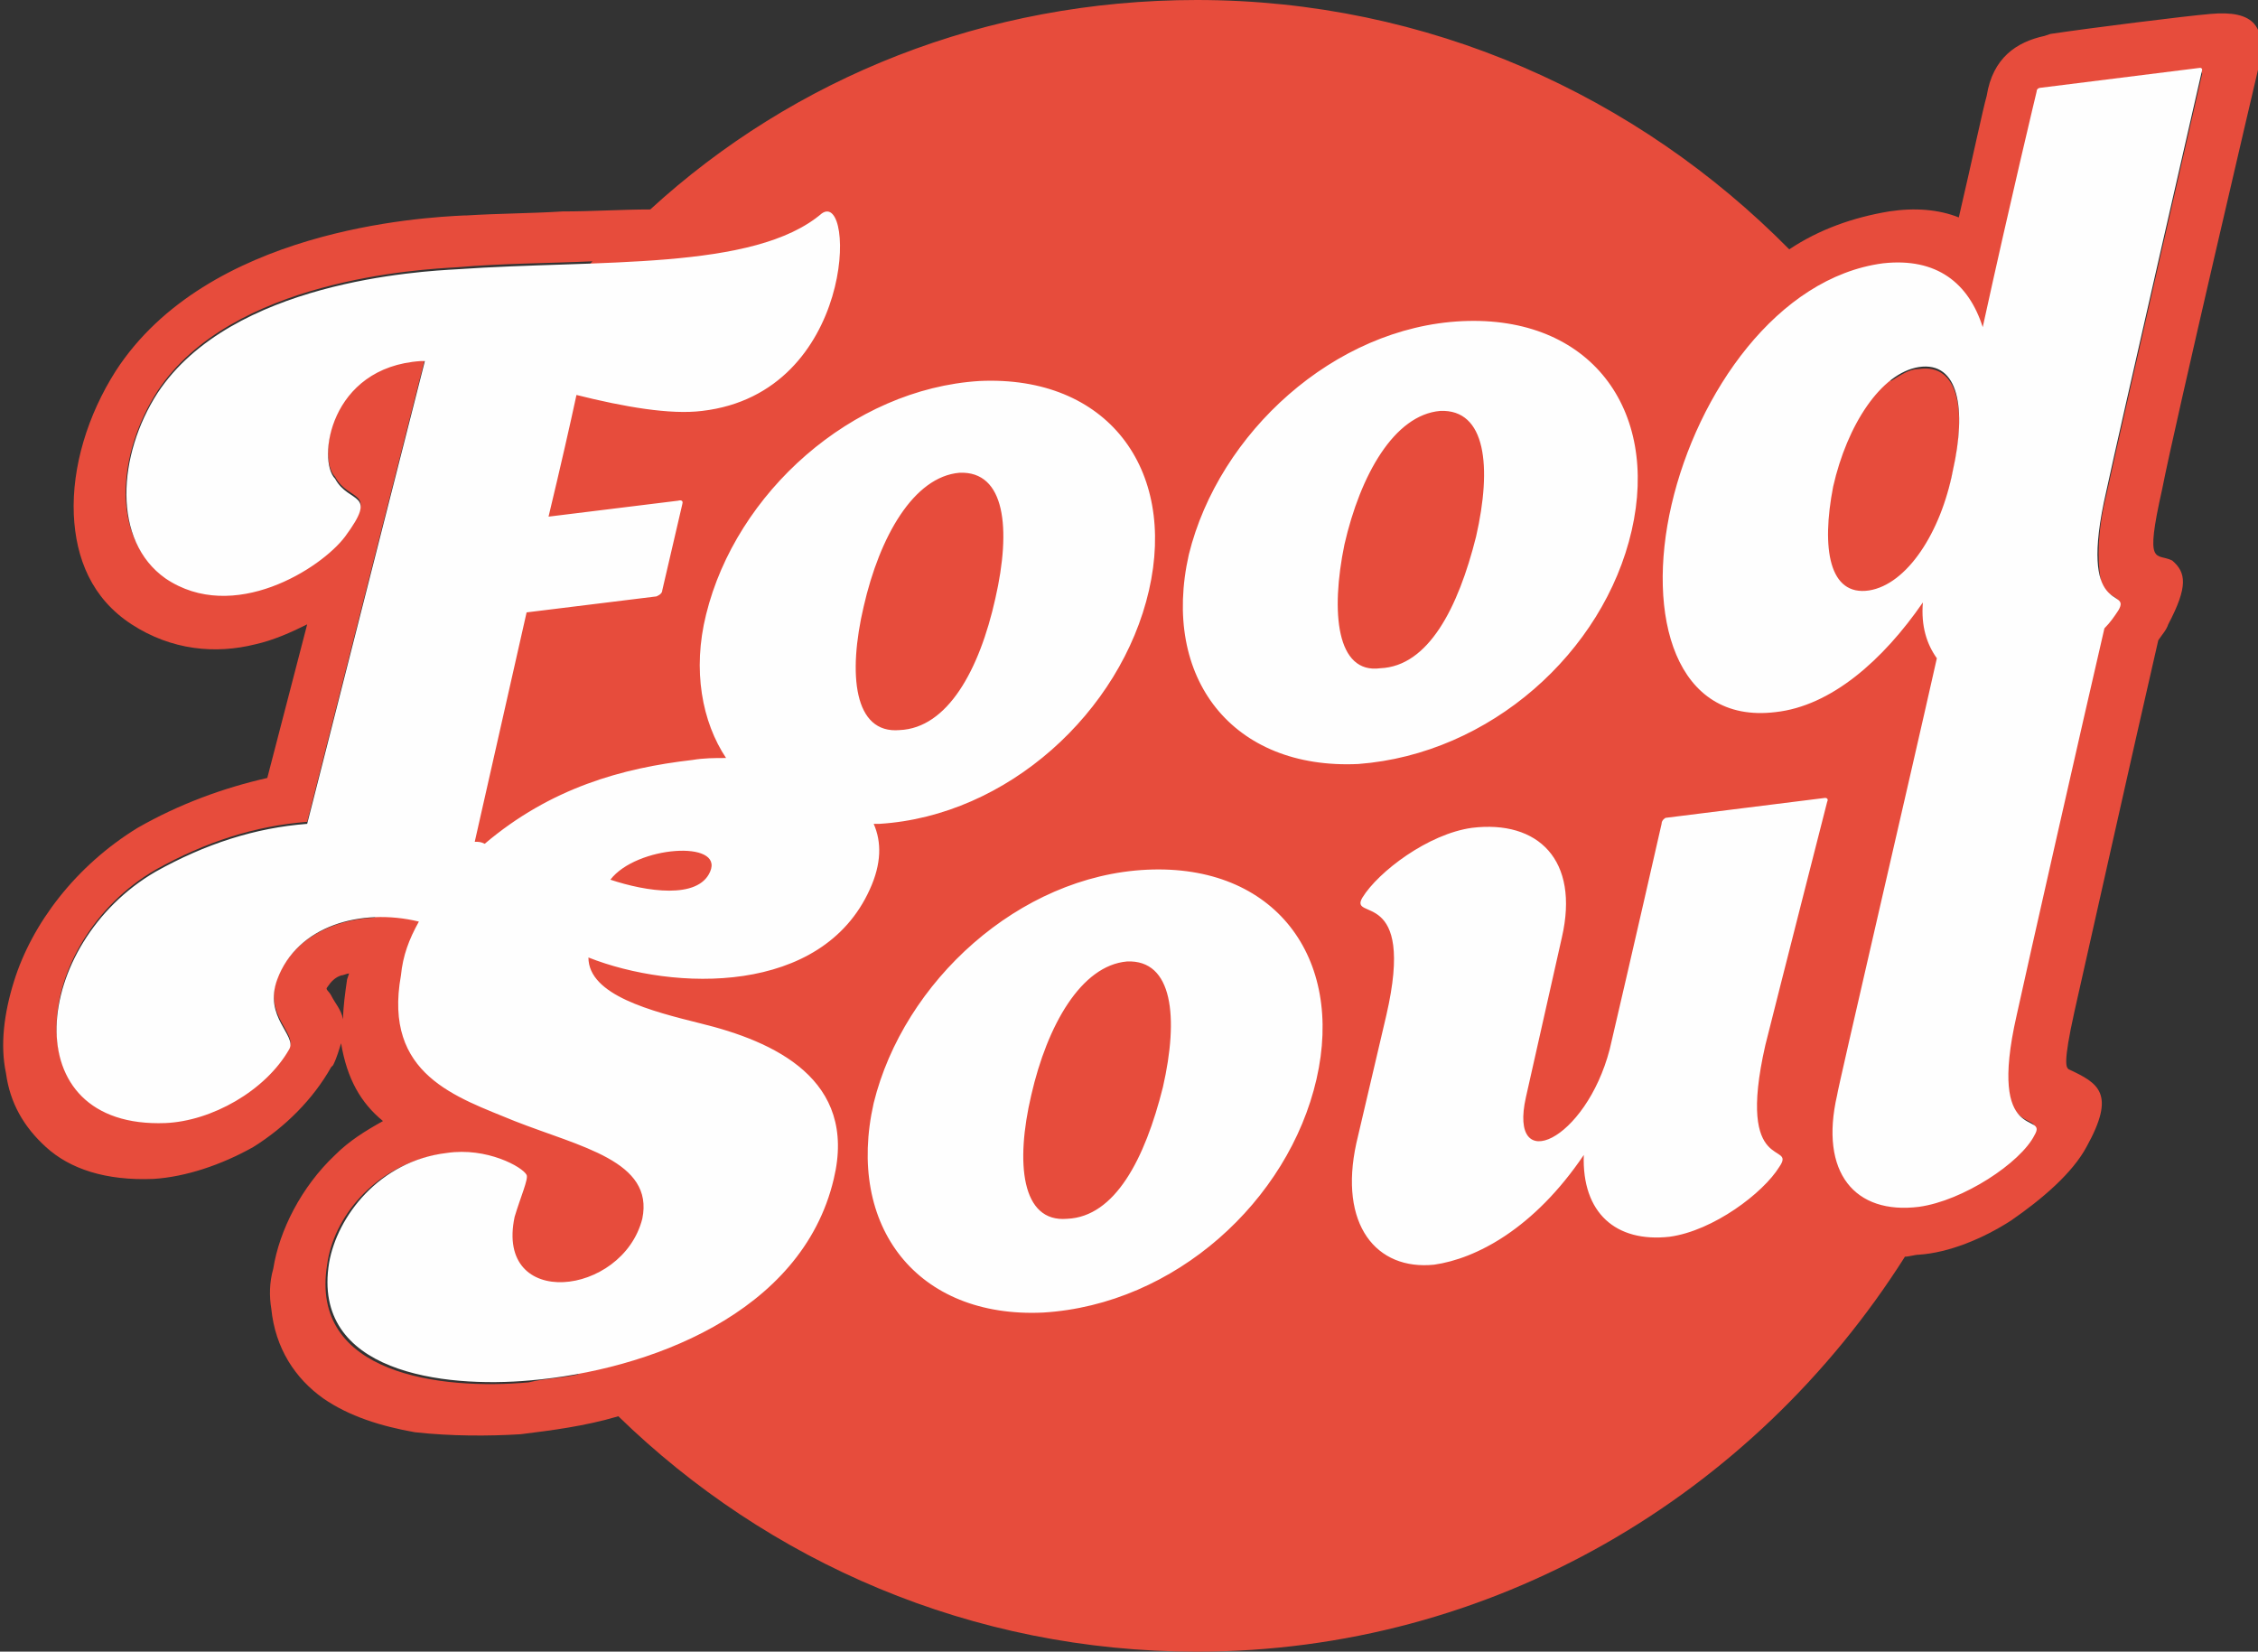 <?xml version="1.0" encoding="utf-8"?>
<!-- Generator: Adobe Illustrator 21.0.0, SVG Export Plug-In . SVG Version: 6.00 Build 0)  -->
<svg version="1.1" id="Слой_1" xmlns="http://www.w3.org/2000/svg" xmlns:xlink="http://www.w3.org/1999/xlink" x="0px" y="0px"
	 viewBox="0 0 113.2 82.8" style="enable-background:new 0 0 113.2 82.8;" xml:space="preserve">
<rect x="0" y="0" width="113.2" height="82.8" fill="#333333" stroke="none"/>
<style type="text/css">
	.st0{fill:#E74C3C;}
	.st1{fill:#FEFEFE;}
</style>
<g id="Слой_x0020_1">
	<g id="_1986535697248">
		<path class="st0" d="M60,0c11.6,0,22.1,4.8,29.7,12.5c1.5-1,3.2-1.6,5-1.9c1.3-0.2,2.5-0.1,3.5,0.3c0.7-3,1.2-5.4,1.4-6.1
			c0.3-1.9,1.5-2.7,2.9-3l0.3-0.1c2-0.3,6.8-0.9,8-1c2.2-0.2,2.9,0.6,2.4,2.8c0,0-4.2,17.9-4.8,21v0c-0.9,4-0.3,3.2,0.5,3.6
			c0.7,0.6,0.8,1.3-0.2,3.2c-0.1,0.3-0.3,0.5-0.5,0.8c-1.2,5.2-3.9,17.3-4.2,18.6l0,0c-0.6,2.7-0.4,2.8-0.3,2.9
			c1.5,0.7,2.4,1.2,0.9,3.9l0,0c-0.7,1.3-2.2,2.6-3.8,3.7c-1.4,0.9-3.1,1.6-4.6,1.7c-0.2,0-0.5,0.1-0.7,0.1
			C87.9,75,74.8,82.8,60,82.8C48.7,82.8,38.5,78.3,31,71c-1.7,0.5-3.3,0.7-4.9,0.9c-1.6,0.1-3.5,0.1-5.3-0.1
			c-1.7-0.3-3.3-0.8-4.6-1.7c-1.4-1-2.4-2.5-2.6-4.5c-0.1-0.6-0.1-1.3,0.1-2l0,0c0.3-1.9,1.4-4.1,3.1-5.7c0.7-0.7,1.5-1.2,2.4-1.7
			c-1.1-0.9-1.8-2.1-2.1-3.9c-0.1,0.3-0.2,0.7-0.4,1.1l-0.1,0.1c-0.9,1.6-2.3,3-3.9,4c-1.6,0.9-3.4,1.5-5,1.6l0,0
			c-2.4,0.1-4.2-0.5-5.4-1.6c-1.1-1-1.8-2.2-2-3.7c-0.3-1.4-0.1-3,0.4-4.6c0.9-2.9,3.1-5.8,6.2-7.7v0c2.1-1.2,4.3-2,6.5-2.5l2-7.7
			c-0.8,0.4-1.7,0.8-2.6,1c-2,0.5-4.2,0.3-6.2-1h0C4.6,30,3.8,28,3.7,25.8c-0.1-2.4,0.7-5,2.1-7.2l0,0c4.6-7.1,15.3-7.7,17.5-7.8
			l0,0h0.1l0,0c1.6-0.1,3.2-0.1,4.8-0.2c1.5,0,3-0.1,4.4-0.1C39.8,3.9,49.4,0,60,0z M91.3,14.3c1.3,1.5,2.5,3.1,3.5,4.8
			c0.5-0.3,0.9-0.6,1.4-0.6c2-0.3,2.4,2.1,1.7,5.2c-0.1,0.3-0.1,0.6-0.2,0.8c0.9,1.9,1.6,3.9,2.2,6l5.7-0.7c0.1,0.1,0.2,0.2,0.3,0.3
			c-0.3,0.5-1.2-1.7-0.3-5.3c0.6-2.8,4.8-21.1,4.8-21.1c0-0.1-0.1-0.1-0.1-0.1l-8,1c0,0-0.2,0-0.2,0.2c0,0-1.3,5.4-2.7,11.8
			c-0.7-2.2-2.3-3.5-5-3.2C93.3,13.4,92.2,13.8,91.3,14.3z M100.7,34.2c0.4,2.4,0.6,4.8,0.6,7.2c0,6.8-1.6,13.3-4.6,18.9
			c2.1-0.5,4.5-2.2,5.2-3.5c0.7-1.2-2.4,0.6-0.9-6c0.5-2.3,3.4-14.8,4.4-19.4c0.3-0.3,0.5-0.6,0.7-0.9c0.3-0.4,0-0.5-0.3-0.7
			l-0.4,1.6C104.4,32.7,102.5,34,100.7,34.2z M29,68.9c-2.9-3.3-5.3-7-7.1-11c-3.2,0.6-5.2,3.2-5.5,5.5c-0.9,5.5,5.7,6.3,10.1,5.9
			C27.3,69.1,28.1,69.1,29,68.9z M18.8,46c-0.1-0.8-0.2-1.5-0.2-2.3l-3.8,0.5c0,0-0.2,0-0.1-0.2l0.7-2.7c1-0.1,2.1-0.1,3.2-0.1
			c0-10.9,4.2-20.7,11.1-28.1c-2.2,0.1-4.5,0.1-6.8,0.3c-1.8,0.1-11.3,0.6-15,6.2c-2,3.1-2.4,7.4,0.4,9.3c3.4,2.3,7.8-0.5,9-2.1
			c1.7-2.3,0.2-1.6-0.5-2.9c-0.9-0.9-0.3-5.6,4.3-5.9c0.1,0,0.1,0,0.2,0l-5.9,23.2c-2.6,0.2-5.1,1-7.6,2.4
			c-6.2,3.6-7.2,12.9,0.5,12.6c2.3-0.1,5-1.6,6.2-3.7c0.4-0.7-1.3-1.6-0.6-3.5C14.7,47.1,16.6,46.1,18.8,46z M16.6,49.9
			c0.2,0.4,0.5,0.7,0.6,1.2c0-0.6,0.1-1.3,0.2-2l0.1-0.3c-0.1,0-0.3,0.1-0.4,0.1c-0.3,0.1-0.5,0.3-0.7,0.6l0,0
			C16.3,49.6,16.5,49.7,16.6,49.9z"/>
		<path class="st1" d="M97.1,33c-1.3,5.8-5,21.7-5,21.9c-0.9,3.9,0.9,6,4.1,5.6c2.2-0.3,5.1-2.2,5.8-3.6c0.7-1.2-2.4,0.6-0.9-6
			c0.5-2.3,3.4-15.1,4.4-19.4c0.3-0.3,0.5-0.6,0.7-0.9c0.7-1.2-2.1,0.5-0.6-6c0.6-2.8,4.8-21.1,4.8-21.1c0-0.1-0.1-0.1-0.1-0.1l-8,1
			c0,0-0.2,0-0.2,0.2c0,0-1.3,5.4-2.7,11.8c-0.7-2.2-2.3-3.5-5-3.2c-5.3,0.7-9.3,6.5-10.6,12.1C82.5,30.9,84,36.3,89,35.7
			c2.8-0.3,5.4-2.6,7.4-5.5C96.3,31.4,96.6,32.3,97.1,33z M93.7,29.6c-2,0.3-2.4-2.1-1.8-5.2c0.7-3.1,2.4-5.7,4.3-6
			c2-0.3,2.4,2.1,1.7,5.2C97.3,26.7,95.6,29.3,93.7,29.6z M81.8,26.6c1.4-6.1-2.1-10.8-8.5-10.5c-6.4,0.3-12.2,5.6-13.7,11.7
			c-1.4,6.2,2.2,10.8,8.5,10.5C74.7,37.8,80.4,32.7,81.8,26.6z M67.4,27.3c0.8-3.5,2.5-6.5,4.8-6.7c2.3-0.1,2.6,2.8,1.8,6.3
			c-0.9,3.6-2.4,6.5-4.8,6.6C67,33.8,66.7,30.7,67.4,27.3z M57.6,29.6c1.4-6.1-2.1-10.8-8.5-10.5c-6.4,0.4-12.2,5.6-13.7,11.7
			c-0.7,2.8-0.2,5.4,1,7.2c-0.6,0-1.1,0-1.7,0.1c-3.5,0.4-7.1,1.4-10.4,4.2c-0.2-0.1-0.3-0.1-0.5-0.1c0.4-1.8,1.5-6.6,2.6-11.5
			l6.5-0.8c0,0,0.3-0.1,0.3-0.3l1-4.3c0.1-0.3-0.2-0.2-0.2-0.2l-6.5,0.8c0.6-2.5,1.1-4.7,1.4-6.1c2.4,0.6,4.7,1,6.3,0.8
			c7.7-0.9,7.7-11.1,6-9.9C37.8,13.6,30,13,22.9,13.5c-1.8,0.1-11.3,0.6-15,6.2c-2,3.1-2.3,7.4,0.4,9.3c3.4,2.3,7.8-0.5,9-2.1
			c1.7-2.3,0.2-1.6-0.5-2.9c-0.9-0.9-0.3-5.6,4.3-5.9c0.1,0,0.1,0,0.2,0l-5.9,23.2c-2.6,0.2-5.1,1-7.6,2.4
			c-6.2,3.6-7.2,12.9,0.5,12.6c2.3-0.1,5-1.6,6.2-3.7c0.4-0.7-1.3-1.6-0.6-3.5c1-2.7,4.2-3.6,7.1-2.9c-0.5,0.9-0.8,1.7-0.9,2.7
			c-0.9,5,2.8,6.1,5.7,7.3c3.3,1.3,7,2,6.4,4.9c-1,3.9-7.4,4.6-6.4-0.1c0.3-1,0.7-1.9,0.6-2.1c-0.2-0.4-2-1.4-4-1.1
			c-3.4,0.4-5.5,3.2-5.9,5.5c-0.9,5.5,5.7,6.3,10.1,5.9c5.8-0.5,13.6-3.3,15.2-10.1c1.2-5-3-6.9-6.7-7.8c-2.4-0.6-5.6-1.4-5.6-3.3
			c4.3,1.7,11.7,1.9,14.1-3.4c0.6-1.3,0.6-2.4,0.2-3.3c0.1,0,0.2,0,0.3,0C50.5,40.9,56.2,35.7,57.6,29.6z M43.3,30.4
			c0.8-3.5,2.5-6.5,4.8-6.7c2.3-0.1,2.6,2.8,1.8,6.3c-0.8,3.6-2.4,6.5-4.8,6.6C42.8,36.8,42.5,33.8,43.3,30.4z M35.6,43.7
			c-0.6,1.4-3.2,1-5,0.4C31.9,42.4,36.3,42.1,35.6,43.7z M66,54.1c1.4-6.1-2.1-10.8-8.5-10.5c-6.4,0.3-12.2,5.6-13.7,11.7
			c-1.4,6.2,2.2,10.8,8.5,10.5C58.9,65.4,64.6,60.2,66,54.1z M51.7,54.9c0.8-3.5,2.5-6.5,4.8-6.7c2.3-0.1,2.6,2.8,1.8,6.3
			c-0.9,3.6-2.4,6.5-4.8,6.6C51.2,61.3,50.9,58.3,51.7,54.9z M88.5,52.4c0.7-2.8,3.1-12.2,3.1-12.2c0.1-0.2-0.1-0.2-0.1-0.2l-8,1
			c0,0-0.2,0.1-0.2,0.3c0,0-1.5,6.6-2.6,11.3c-1.2,4.6-5.1,6.4-4.2,2.4l1.8-8c0.9-3.9-1.2-5.9-4.5-5.5c-2.2,0.3-4.7,2.2-5.5,3.5
			c-0.7,1.2,2.7-0.6,1.2,5.9l-1.5,6.4c-0.9,4.1,1,6.4,3.9,6.1c2.1-0.3,5-1.8,7.5-5.5c-0.1,2.9,1.6,4.4,4.3,4.1
			c2.2-0.3,4.7-2.2,5.5-3.5C90.1,57.2,87,59,88.5,52.4z"/>
	</g>
</g>
</svg>
